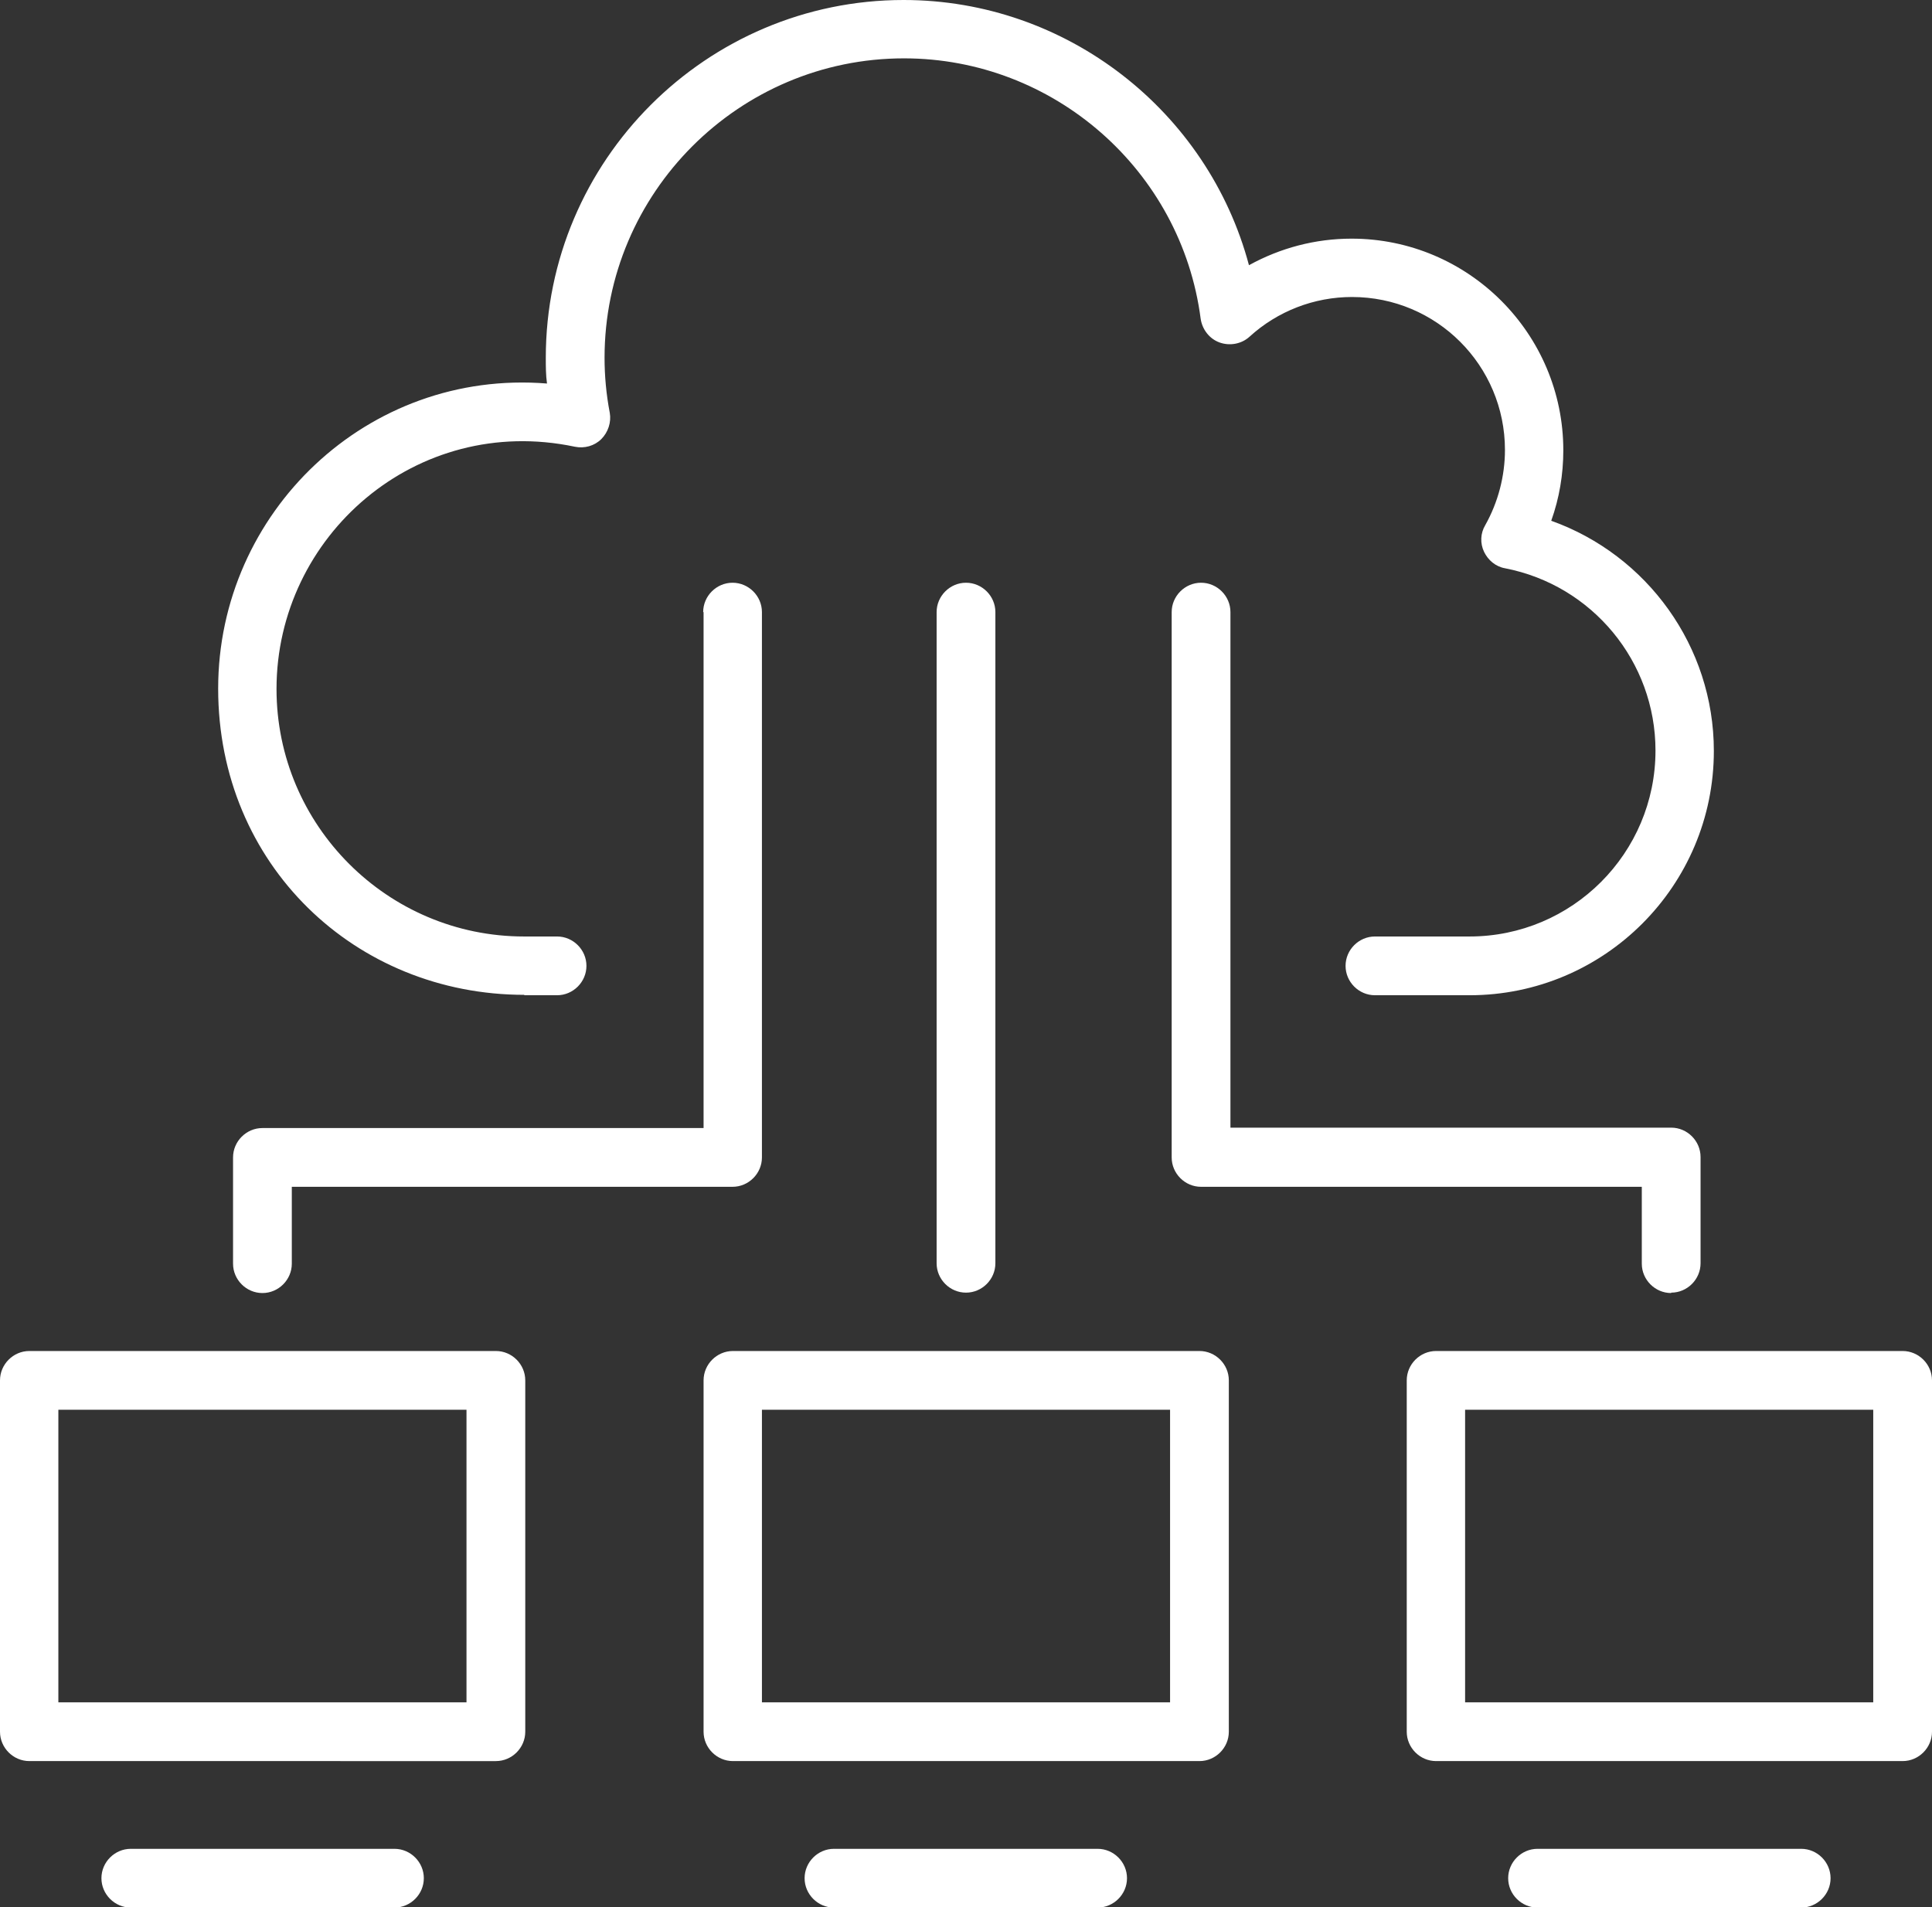 <?xml version="1.0" encoding="UTF-8"?><svg id="_레이어_2" xmlns="http://www.w3.org/2000/svg" viewBox="0 0 48 47.39"><rect x="0" y="0" width="48" height="47.39" fill="#333333" stroke="none"/><defs><style>.cls-1{fill:#fff;}</style></defs><g id="layer_1"><g><path class="cls-1" d="M13.02,24.73h.82c.4,0,.73-.33,.73-.73s-.33-.73-.73-.73h-.82c-3.39,0-6.15-2.76-6.15-6.15,0-3.8,3.47-6.85,7.41-6.02,.24,.05,.49-.02,.66-.19,.17-.17,.25-.42,.21-.65-.09-.47-.13-.93-.13-1.37,0-4.1,3.34-7.44,7.44-7.44,3.72,0,6.89,2.78,7.37,6.47,.04,.27,.22,.5,.47,.59,.25,.09,.54,.04,.74-.14,.7-.64,1.61-.99,2.55-.99,2.1,0,3.8,1.7,3.8,3.8,0,.65-.17,1.3-.49,1.87-.12,.2-.13,.45-.03,.66,.1,.21,.29,.37,.52,.41,2.17,.42,3.74,2.32,3.74,4.53,0,2.55-2.07,4.62-4.62,4.62h-2.35c-.4,0-.73,.33-.73,.73s.33,.73,.73,.73h2.35c3.35,0,6.07-2.72,6.07-6.07,0-2.6-1.66-4.87-4.04-5.72,.2-.56,.3-1.15,.3-1.75,0-2.9-2.36-5.26-5.26-5.26-.9,0-1.77,.23-2.55,.66-1.02-3.83-4.53-6.59-8.58-6.59-4.9,0-8.89,3.99-8.89,8.89,0,.21,0,.43,.03,.64-4.46-.36-8.17,3.2-8.17,7.58s3.41,7.61,7.61,7.61Z"/><path class="cls-1" d="M29.8,33.57h-11.59c-.4,0-.73,.33-.73,.73v8.73c0,.4,.33,.73,.73,.73h11.59c.4,0,.73-.33,.73-.73v-8.73c0-.4-.33-.73-.73-.73Zm-.73,8.73h-10.14v-7.27h10.14v7.27Z"/><path class="cls-1" d="M12.32,33.57H.73c-.4,0-.73,.33-.73,.73v8.73c0,.4,.33,.73,.73,.73H12.32c.4,0,.73-.33,.73-.73v-8.73c0-.4-.33-.73-.73-.73Zm-.73,8.73H1.45v-7.27H11.59v7.27Z"/><path class="cls-1" d="M47.27,33.57h-11.59c-.4,0-.73,.33-.73,.73v8.73c0,.4,.33,.73,.73,.73h11.59c.4,0,.73-.33,.73-.73v-8.73c0-.4-.33-.73-.73-.73Zm-.73,8.73h-10.14v-7.27h10.14v7.27Z"/><path class="cls-1" d="M9.8,45.94H3.25c-.4,0-.73,.33-.73,.73s.33,.73,.73,.73h6.55c.4,0,.73-.33,.73-.73s-.33-.73-.73-.73Z"/><path class="cls-1" d="M27.27,45.94h-6.55c-.4,0-.73,.33-.73,.73s.33,.73,.73,.73h6.55c.4,0,.73-.33,.73-.73s-.33-.73-.73-.73Z"/><path class="cls-1" d="M44.75,45.94h-6.55c-.4,0-.73,.33-.73,.73s.33,.73,.73,.73h6.55c.4,0,.73-.33,.73-.73s-.33-.73-.73-.73Z"/><path class="cls-1" d="M23.27,15.21V31.39c0,.4,.33,.73,.73,.73s.73-.33,.73-.73V15.21c0-.4-.33-.73-.73-.73s-.73,.33-.73,.73Z"/><path class="cls-1" d="M17.48,15.21v12.82H6.52c-.4,0-.73,.33-.73,.73v2.64c0,.4,.33,.73,.73,.73s.73-.33,.73-.73v-1.91h10.95c.4,0,.73-.33,.73-.73V15.21c0-.4-.33-.73-.73-.73s-.73,.33-.73,.73Z"/><path class="cls-1" d="M41.52,32.12c.4,0,.73-.33,.73-.73v-2.64c0-.4-.33-.73-.73-.73h-10.95V15.21c0-.4-.33-.73-.73-.73s-.73,.33-.73,.73v13.55c0,.4,.33,.73,.73,.73h10.95v1.91c0,.4,.33,.73,.73,.73Z"/></g></g></svg>